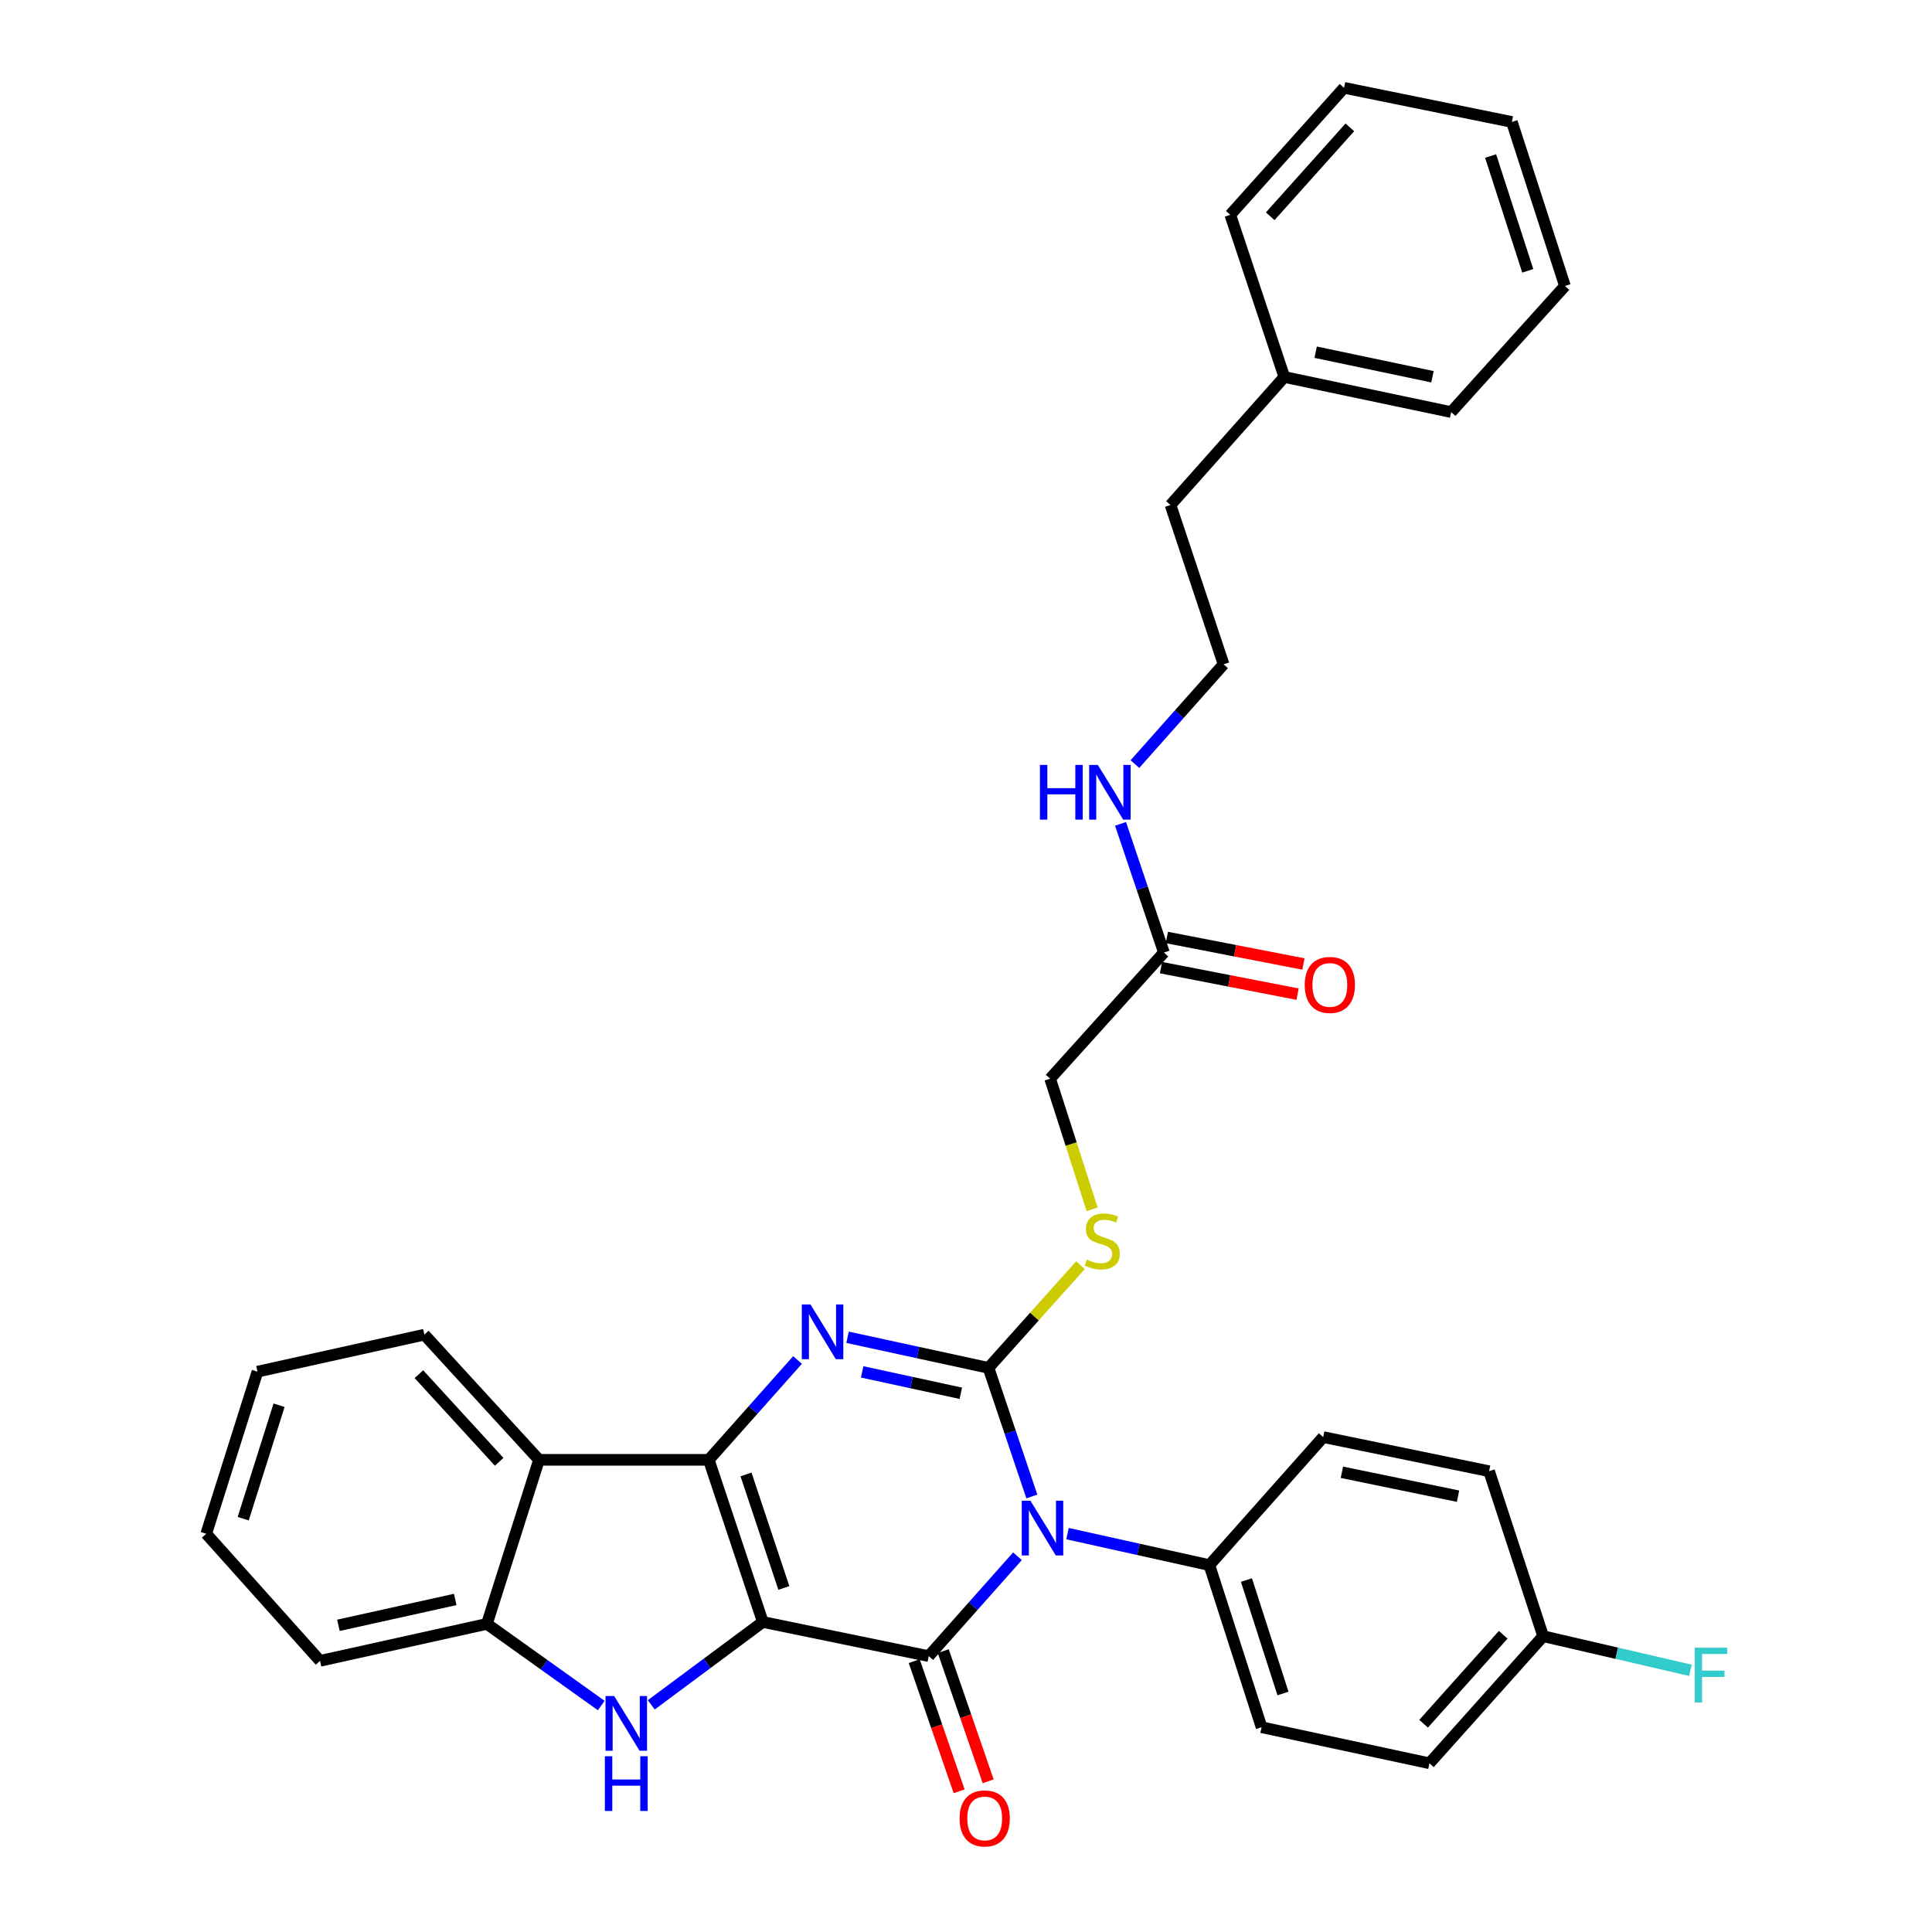 <?xml version='1.0' encoding='iso-8859-1'?>
<svg version='1.1' baseProfile='full'
              xmlns='http://www.w3.org/2000/svg'
                      xmlns:rdkit='http://www.rdkit.org/xml'
                      xmlns:xlink='http://www.w3.org/1999/xlink'
                  xml:space='preserve'
width='1000px' height='1000px' viewBox='0 0 1000 1000'>
<!-- END OF HEADER -->
<rect style='opacity:1.0;fill:#FFFFFF;stroke:none' width='1000' height='1000' x='0' y='0'> </rect>
<path class='bond-1' d='M 394.836,839.527 L 366.859,755.605' style='fill:none;fill-rule:evenodd;stroke:#000000;stroke-width:6px;stroke-linecap:butt;stroke-linejoin:miter;stroke-opacity:1' />
<path class='bond-1' d='M 405.719,821.912 L 386.135,763.166' style='fill:none;fill-rule:evenodd;stroke:#000000;stroke-width:6px;stroke-linecap:butt;stroke-linejoin:miter;stroke-opacity:1' />
<path class='bond-2' d='M 394.836,839.527 L 480.71,857.207' style='fill:none;fill-rule:evenodd;stroke:#000000;stroke-width:6px;stroke-linecap:butt;stroke-linejoin:miter;stroke-opacity:1' />
<path class='bond-5' d='M 394.836,839.527 L 365.968,860.975' style='fill:none;fill-rule:evenodd;stroke:#000000;stroke-width:6px;stroke-linecap:butt;stroke-linejoin:miter;stroke-opacity:1' />
<path class='bond-5' d='M 365.968,860.975 L 337.101,882.423' style='fill:none;fill-rule:evenodd;stroke:#0000FF;stroke-width:6px;stroke-linecap:butt;stroke-linejoin:miter;stroke-opacity:1' />
<path class='bond-0' d='M 526.64,805.512 L 503.675,831.36' style='fill:none;fill-rule:evenodd;stroke:#0000FF;stroke-width:6px;stroke-linecap:butt;stroke-linejoin:miter;stroke-opacity:1' />
<path class='bond-0' d='M 503.675,831.36 L 480.71,857.207' style='fill:none;fill-rule:evenodd;stroke:#000000;stroke-width:6px;stroke-linecap:butt;stroke-linejoin:miter;stroke-opacity:1' />
<path class='bond-3' d='M 534.085,774.582 L 522.861,741.293' style='fill:none;fill-rule:evenodd;stroke:#0000FF;stroke-width:6px;stroke-linecap:butt;stroke-linejoin:miter;stroke-opacity:1' />
<path class='bond-3' d='M 522.861,741.293 L 511.637,708.005' style='fill:none;fill-rule:evenodd;stroke:#000000;stroke-width:6px;stroke-linecap:butt;stroke-linejoin:miter;stroke-opacity:1' />
<path class='bond-9' d='M 552.548,793.804 L 589.261,801.953' style='fill:none;fill-rule:evenodd;stroke:#0000FF;stroke-width:6px;stroke-linecap:butt;stroke-linejoin:miter;stroke-opacity:1' />
<path class='bond-9' d='M 589.261,801.953 L 625.974,810.102' style='fill:none;fill-rule:evenodd;stroke:#000000;stroke-width:6px;stroke-linecap:butt;stroke-linejoin:miter;stroke-opacity:1' />
<path class='bond-4' d='M 366.859,755.605 L 389.828,729.77' style='fill:none;fill-rule:evenodd;stroke:#000000;stroke-width:6px;stroke-linecap:butt;stroke-linejoin:miter;stroke-opacity:1' />
<path class='bond-4' d='M 389.828,729.77 L 412.798,703.934' style='fill:none;fill-rule:evenodd;stroke:#0000FF;stroke-width:6px;stroke-linecap:butt;stroke-linejoin:miter;stroke-opacity:1' />
<path class='bond-6' d='M 366.859,755.605 L 278.997,755.605' style='fill:none;fill-rule:evenodd;stroke:#000000;stroke-width:6px;stroke-linecap:butt;stroke-linejoin:miter;stroke-opacity:1' />
<path class='bond-10' d='M 473.197,859.801 L 484.826,893.492' style='fill:none;fill-rule:evenodd;stroke:#000000;stroke-width:6px;stroke-linecap:butt;stroke-linejoin:miter;stroke-opacity:1' />
<path class='bond-10' d='M 484.826,893.492 L 496.455,927.184' style='fill:none;fill-rule:evenodd;stroke:#FF0000;stroke-width:6px;stroke-linecap:butt;stroke-linejoin:miter;stroke-opacity:1' />
<path class='bond-10' d='M 488.223,854.614 L 499.852,888.306' style='fill:none;fill-rule:evenodd;stroke:#000000;stroke-width:6px;stroke-linecap:butt;stroke-linejoin:miter;stroke-opacity:1' />
<path class='bond-10' d='M 499.852,888.306 L 511.481,921.997' style='fill:none;fill-rule:evenodd;stroke:#FF0000;stroke-width:6px;stroke-linecap:butt;stroke-linejoin:miter;stroke-opacity:1' />
<path class='bond-8' d='M 511.637,708.005 L 535.441,681.431' style='fill:none;fill-rule:evenodd;stroke:#000000;stroke-width:6px;stroke-linecap:butt;stroke-linejoin:miter;stroke-opacity:1' />
<path class='bond-8' d='M 535.441,681.431 L 559.245,654.857' style='fill:none;fill-rule:evenodd;stroke:#CCCC00;stroke-width:6px;stroke-linecap:butt;stroke-linejoin:miter;stroke-opacity:1' />
<path class='bond-34' d='M 511.637,708.005 L 475.164,700.088' style='fill:none;fill-rule:evenodd;stroke:#000000;stroke-width:6px;stroke-linecap:butt;stroke-linejoin:miter;stroke-opacity:1' />
<path class='bond-34' d='M 475.164,700.088 L 438.691,692.17' style='fill:none;fill-rule:evenodd;stroke:#0000FF;stroke-width:6px;stroke-linecap:butt;stroke-linejoin:miter;stroke-opacity:1' />
<path class='bond-34' d='M 497.323,721.164 L 471.792,715.622' style='fill:none;fill-rule:evenodd;stroke:#000000;stroke-width:6px;stroke-linecap:butt;stroke-linejoin:miter;stroke-opacity:1' />
<path class='bond-34' d='M 471.792,715.622 L 446.261,710.08' style='fill:none;fill-rule:evenodd;stroke:#0000FF;stroke-width:6px;stroke-linecap:butt;stroke-linejoin:miter;stroke-opacity:1' />
<path class='bond-7' d='M 311.204,882.786 L 281.611,861.656' style='fill:none;fill-rule:evenodd;stroke:#0000FF;stroke-width:6px;stroke-linecap:butt;stroke-linejoin:miter;stroke-opacity:1' />
<path class='bond-7' d='M 281.611,861.656 L 252.018,840.525' style='fill:none;fill-rule:evenodd;stroke:#000000;stroke-width:6px;stroke-linecap:butt;stroke-linejoin:miter;stroke-opacity:1' />
<path class='bond-21' d='M 278.997,755.605 L 219.643,690.819' style='fill:none;fill-rule:evenodd;stroke:#000000;stroke-width:6px;stroke-linecap:butt;stroke-linejoin:miter;stroke-opacity:1' />
<path class='bond-21' d='M 258.373,756.625 L 216.825,711.275' style='fill:none;fill-rule:evenodd;stroke:#000000;stroke-width:6px;stroke-linecap:butt;stroke-linejoin:miter;stroke-opacity:1' />
<path class='bond-33' d='M 278.997,755.605 L 252.018,840.525' style='fill:none;fill-rule:evenodd;stroke:#000000;stroke-width:6px;stroke-linecap:butt;stroke-linejoin:miter;stroke-opacity:1' />
<path class='bond-23' d='M 252.018,840.525 L 165.649,859.654' style='fill:none;fill-rule:evenodd;stroke:#000000;stroke-width:6px;stroke-linecap:butt;stroke-linejoin:miter;stroke-opacity:1' />
<path class='bond-23' d='M 235.625,827.875 L 175.167,841.264' style='fill:none;fill-rule:evenodd;stroke:#000000;stroke-width:6px;stroke-linecap:butt;stroke-linejoin:miter;stroke-opacity:1' />
<path class='bond-13' d='M 565.283,625.933 L 554.414,592.129' style='fill:none;fill-rule:evenodd;stroke:#CCCC00;stroke-width:6px;stroke-linecap:butt;stroke-linejoin:miter;stroke-opacity:1' />
<path class='bond-13' d='M 554.414,592.129 L 543.544,558.325' style='fill:none;fill-rule:evenodd;stroke:#000000;stroke-width:6px;stroke-linecap:butt;stroke-linejoin:miter;stroke-opacity:1' />
<path class='bond-14' d='M 625.974,810.102 L 652.989,894.016' style='fill:none;fill-rule:evenodd;stroke:#000000;stroke-width:6px;stroke-linecap:butt;stroke-linejoin:miter;stroke-opacity:1' />
<path class='bond-14' d='M 645.158,817.818 L 664.068,876.557' style='fill:none;fill-rule:evenodd;stroke:#000000;stroke-width:6px;stroke-linecap:butt;stroke-linejoin:miter;stroke-opacity:1' />
<path class='bond-15' d='M 625.974,810.102 L 684.887,743.833' style='fill:none;fill-rule:evenodd;stroke:#000000;stroke-width:6px;stroke-linecap:butt;stroke-linejoin:miter;stroke-opacity:1' />
<path class='bond-11' d='M 602.439,493.036 L 543.544,558.325' style='fill:none;fill-rule:evenodd;stroke:#000000;stroke-width:6px;stroke-linecap:butt;stroke-linejoin:miter;stroke-opacity:1' />
<path class='bond-12' d='M 600.924,500.838 L 636.272,507.705' style='fill:none;fill-rule:evenodd;stroke:#000000;stroke-width:6px;stroke-linecap:butt;stroke-linejoin:miter;stroke-opacity:1' />
<path class='bond-12' d='M 636.272,507.705 L 671.62,514.571' style='fill:none;fill-rule:evenodd;stroke:#FF0000;stroke-width:6px;stroke-linecap:butt;stroke-linejoin:miter;stroke-opacity:1' />
<path class='bond-12' d='M 603.955,485.234 L 639.303,492.1' style='fill:none;fill-rule:evenodd;stroke:#000000;stroke-width:6px;stroke-linecap:butt;stroke-linejoin:miter;stroke-opacity:1' />
<path class='bond-12' d='M 639.303,492.1 L 674.651,498.966' style='fill:none;fill-rule:evenodd;stroke:#FF0000;stroke-width:6px;stroke-linecap:butt;stroke-linejoin:miter;stroke-opacity:1' />
<path class='bond-16' d='M 602.439,493.036 L 591.214,459.731' style='fill:none;fill-rule:evenodd;stroke:#000000;stroke-width:6px;stroke-linecap:butt;stroke-linejoin:miter;stroke-opacity:1' />
<path class='bond-16' d='M 591.214,459.731 L 579.989,426.425' style='fill:none;fill-rule:evenodd;stroke:#0000FF;stroke-width:6px;stroke-linecap:butt;stroke-linejoin:miter;stroke-opacity:1' />
<path class='bond-18' d='M 652.989,894.016 L 739.87,912.667' style='fill:none;fill-rule:evenodd;stroke:#000000;stroke-width:6px;stroke-linecap:butt;stroke-linejoin:miter;stroke-opacity:1' />
<path class='bond-19' d='M 684.887,743.833 L 770.752,761.495' style='fill:none;fill-rule:evenodd;stroke:#000000;stroke-width:6px;stroke-linecap:butt;stroke-linejoin:miter;stroke-opacity:1' />
<path class='bond-19' d='M 694.564,762.052 L 754.67,774.416' style='fill:none;fill-rule:evenodd;stroke:#000000;stroke-width:6px;stroke-linecap:butt;stroke-linejoin:miter;stroke-opacity:1' />
<path class='bond-22' d='M 587.435,395.494 L 610.378,369.668' style='fill:none;fill-rule:evenodd;stroke:#0000FF;stroke-width:6px;stroke-linecap:butt;stroke-linejoin:miter;stroke-opacity:1' />
<path class='bond-22' d='M 610.378,369.668 L 633.322,343.842' style='fill:none;fill-rule:evenodd;stroke:#000000;stroke-width:6px;stroke-linecap:butt;stroke-linejoin:miter;stroke-opacity:1' />
<path class='bond-17' d='M 798.73,846.893 L 770.752,761.495' style='fill:none;fill-rule:evenodd;stroke:#000000;stroke-width:6px;stroke-linecap:butt;stroke-linejoin:miter;stroke-opacity:1' />
<path class='bond-20' d='M 798.73,846.893 L 836.841,855.722' style='fill:none;fill-rule:evenodd;stroke:#000000;stroke-width:6px;stroke-linecap:butt;stroke-linejoin:miter;stroke-opacity:1' />
<path class='bond-20' d='M 836.841,855.722 L 874.953,864.552' style='fill:none;fill-rule:evenodd;stroke:#33CCCC;stroke-width:6px;stroke-linecap:butt;stroke-linejoin:miter;stroke-opacity:1' />
<path class='bond-36' d='M 798.73,846.893 L 739.87,912.667' style='fill:none;fill-rule:evenodd;stroke:#000000;stroke-width:6px;stroke-linecap:butt;stroke-linejoin:miter;stroke-opacity:1' />
<path class='bond-36' d='M 778.055,846.159 L 736.853,892.201' style='fill:none;fill-rule:evenodd;stroke:#000000;stroke-width:6px;stroke-linecap:butt;stroke-linejoin:miter;stroke-opacity:1' />
<path class='bond-28' d='M 219.643,690.819 L 133.265,709.965' style='fill:none;fill-rule:evenodd;stroke:#000000;stroke-width:6px;stroke-linecap:butt;stroke-linejoin:miter;stroke-opacity:1' />
<path class='bond-25' d='M 633.322,343.842 L 605.857,261.394' style='fill:none;fill-rule:evenodd;stroke:#000000;stroke-width:6px;stroke-linecap:butt;stroke-linejoin:miter;stroke-opacity:1' />
<path class='bond-29' d='M 165.649,859.654 L 106.745,793.879' style='fill:none;fill-rule:evenodd;stroke:#000000;stroke-width:6px;stroke-linecap:butt;stroke-linejoin:miter;stroke-opacity:1' />
<path class='bond-24' d='M 664.761,195.125 L 605.857,261.394' style='fill:none;fill-rule:evenodd;stroke:#000000;stroke-width:6px;stroke-linecap:butt;stroke-linejoin:miter;stroke-opacity:1' />
<path class='bond-26' d='M 664.761,195.125 L 751.121,213.291' style='fill:none;fill-rule:evenodd;stroke:#000000;stroke-width:6px;stroke-linecap:butt;stroke-linejoin:miter;stroke-opacity:1' />
<path class='bond-26' d='M 680.987,182.294 L 741.439,195.011' style='fill:none;fill-rule:evenodd;stroke:#000000;stroke-width:6px;stroke-linecap:butt;stroke-linejoin:miter;stroke-opacity:1' />
<path class='bond-27' d='M 664.761,195.125 L 636.784,111.203' style='fill:none;fill-rule:evenodd;stroke:#000000;stroke-width:6px;stroke-linecap:butt;stroke-linejoin:miter;stroke-opacity:1' />
<path class='bond-31' d='M 751.121,213.291 L 810.016,148.02' style='fill:none;fill-rule:evenodd;stroke:#000000;stroke-width:6px;stroke-linecap:butt;stroke-linejoin:miter;stroke-opacity:1' />
<path class='bond-30' d='M 636.784,111.203 L 695.67,45.455' style='fill:none;fill-rule:evenodd;stroke:#000000;stroke-width:6px;stroke-linecap:butt;stroke-linejoin:miter;stroke-opacity:1' />
<path class='bond-30' d='M 657.458,111.946 L 698.678,65.922' style='fill:none;fill-rule:evenodd;stroke:#000000;stroke-width:6px;stroke-linecap:butt;stroke-linejoin:miter;stroke-opacity:1' />
<path class='bond-35' d='M 133.265,709.965 L 106.745,793.879' style='fill:none;fill-rule:evenodd;stroke:#000000;stroke-width:6px;stroke-linecap:butt;stroke-linejoin:miter;stroke-opacity:1' />
<path class='bond-35' d='M 144.444,727.343 L 125.88,786.082' style='fill:none;fill-rule:evenodd;stroke:#000000;stroke-width:6px;stroke-linecap:butt;stroke-linejoin:miter;stroke-opacity:1' />
<path class='bond-32' d='M 695.67,45.455 L 782.542,63.126' style='fill:none;fill-rule:evenodd;stroke:#000000;stroke-width:6px;stroke-linecap:butt;stroke-linejoin:miter;stroke-opacity:1' />
<path class='bond-37' d='M 810.016,148.02 L 782.542,63.126' style='fill:none;fill-rule:evenodd;stroke:#000000;stroke-width:6px;stroke-linecap:butt;stroke-linejoin:miter;stroke-opacity:1' />
<path class='bond-37' d='M 790.771,140.18 L 771.539,80.754' style='fill:none;fill-rule:evenodd;stroke:#000000;stroke-width:6px;stroke-linecap:butt;stroke-linejoin:miter;stroke-opacity:1' />
<path  class='atom-1' d='M 533.336 776.769
L 542.616 791.769
Q 543.536 793.249, 545.016 795.929
Q 546.496 798.609, 546.576 798.769
L 546.576 776.769
L 550.336 776.769
L 550.336 805.089
L 546.456 805.089
L 536.496 788.689
Q 535.336 786.769, 534.096 784.569
Q 532.896 782.369, 532.536 781.689
L 532.536 805.089
L 528.856 805.089
L 528.856 776.769
L 533.336 776.769
' fill='#0000FF'/>
<path  class='atom-5' d='M 419.494 675.202
L 428.774 690.202
Q 429.694 691.682, 431.174 694.362
Q 432.654 697.042, 432.734 697.202
L 432.734 675.202
L 436.494 675.202
L 436.494 703.522
L 432.614 703.522
L 422.654 687.122
Q 421.494 685.202, 420.254 683.002
Q 419.054 680.802, 418.694 680.122
L 418.694 703.522
L 415.014 703.522
L 415.014 675.202
L 419.494 675.202
' fill='#0000FF'/>
<path  class='atom-6' d='M 317.9 877.878
L 327.18 892.878
Q 328.1 894.358, 329.58 897.038
Q 331.06 899.718, 331.14 899.878
L 331.14 877.878
L 334.9 877.878
L 334.9 906.198
L 331.02 906.198
L 321.06 889.798
Q 319.9 887.878, 318.66 885.678
Q 317.46 883.478, 317.1 882.798
L 317.1 906.198
L 313.42 906.198
L 313.42 877.878
L 317.9 877.878
' fill='#0000FF'/>
<path  class='atom-6' d='M 313.08 909.03
L 316.92 909.03
L 316.92 921.07
L 331.4 921.07
L 331.4 909.03
L 335.24 909.03
L 335.24 937.35
L 331.4 937.35
L 331.4 924.27
L 316.92 924.27
L 316.92 937.35
L 313.08 937.35
L 313.08 909.03
' fill='#0000FF'/>
<path  class='atom-9' d='M 562.532 651.977
Q 562.852 652.097, 564.172 652.657
Q 565.492 653.217, 566.932 653.577
Q 568.412 653.897, 569.852 653.897
Q 572.532 653.897, 574.092 652.617
Q 575.652 651.297, 575.652 649.017
Q 575.652 647.457, 574.852 646.497
Q 574.092 645.537, 572.892 645.017
Q 571.692 644.497, 569.692 643.897
Q 567.172 643.137, 565.652 642.417
Q 564.172 641.697, 563.092 640.177
Q 562.052 638.657, 562.052 636.097
Q 562.052 632.537, 564.452 630.337
Q 566.892 628.137, 571.692 628.137
Q 574.972 628.137, 578.692 629.697
L 577.772 632.777
Q 574.372 631.377, 571.812 631.377
Q 569.052 631.377, 567.532 632.537
Q 566.012 633.657, 566.052 635.617
Q 566.052 637.137, 566.812 638.057
Q 567.612 638.977, 568.732 639.497
Q 569.892 640.017, 571.812 640.617
Q 574.372 641.417, 575.892 642.217
Q 577.412 643.017, 578.492 644.657
Q 579.612 646.257, 579.612 649.017
Q 579.612 652.937, 576.972 655.057
Q 574.372 657.137, 570.012 657.137
Q 567.492 657.137, 565.572 656.577
Q 563.692 656.057, 561.452 655.137
L 562.532 651.977
' fill='#CCCC00'/>
<path  class='atom-11' d='M 496.676 941.21
Q 496.676 934.41, 500.036 930.61
Q 503.396 926.81, 509.676 926.81
Q 515.956 926.81, 519.316 930.61
Q 522.676 934.41, 522.676 941.21
Q 522.676 948.09, 519.276 952.01
Q 515.876 955.89, 509.676 955.89
Q 503.436 955.89, 500.036 952.01
Q 496.676 948.13, 496.676 941.21
M 509.676 952.69
Q 513.996 952.69, 516.316 949.81
Q 518.676 946.89, 518.676 941.21
Q 518.676 935.65, 516.316 932.85
Q 513.996 930.01, 509.676 930.01
Q 505.356 930.01, 502.996 932.81
Q 500.676 935.61, 500.676 941.21
Q 500.676 946.93, 502.996 949.81
Q 505.356 952.69, 509.676 952.69
' fill='#FF0000'/>
<path  class='atom-13' d='M 675.322 509.798
Q 675.322 502.998, 678.682 499.198
Q 682.042 495.398, 688.322 495.398
Q 694.602 495.398, 697.962 499.198
Q 701.322 502.998, 701.322 509.798
Q 701.322 516.678, 697.922 520.598
Q 694.522 524.478, 688.322 524.478
Q 682.082 524.478, 678.682 520.598
Q 675.322 516.718, 675.322 509.798
M 688.322 521.278
Q 692.642 521.278, 694.962 518.398
Q 697.322 515.478, 697.322 509.798
Q 697.322 504.238, 694.962 501.438
Q 692.642 498.598, 688.322 498.598
Q 684.002 498.598, 681.642 501.398
Q 679.322 504.198, 679.322 509.798
Q 679.322 515.518, 681.642 518.398
Q 684.002 521.278, 688.322 521.278
' fill='#FF0000'/>
<path  class='atom-17' d='M 538.26 395.916
L 542.1 395.916
L 542.1 407.956
L 556.58 407.956
L 556.58 395.916
L 560.42 395.916
L 560.42 424.236
L 556.58 424.236
L 556.58 411.156
L 542.1 411.156
L 542.1 424.236
L 538.26 424.236
L 538.26 395.916
' fill='#0000FF'/>
<path  class='atom-17' d='M 568.22 395.916
L 577.5 410.916
Q 578.42 412.396, 579.9 415.076
Q 581.38 417.756, 581.46 417.916
L 581.46 395.916
L 585.22 395.916
L 585.22 424.236
L 581.34 424.236
L 571.38 407.836
Q 570.22 405.916, 568.98 403.716
Q 567.78 401.516, 567.42 400.836
L 567.42 424.236
L 563.74 424.236
L 563.74 395.916
L 568.22 395.916
' fill='#0000FF'/>
<path  class='atom-21' d='M 877.182 852.859
L 894.022 852.859
L 894.022 856.099
L 880.982 856.099
L 880.982 864.699
L 892.582 864.699
L 892.582 867.979
L 880.982 867.979
L 880.982 881.179
L 877.182 881.179
L 877.182 852.859
' fill='#33CCCC'/>
</svg>
